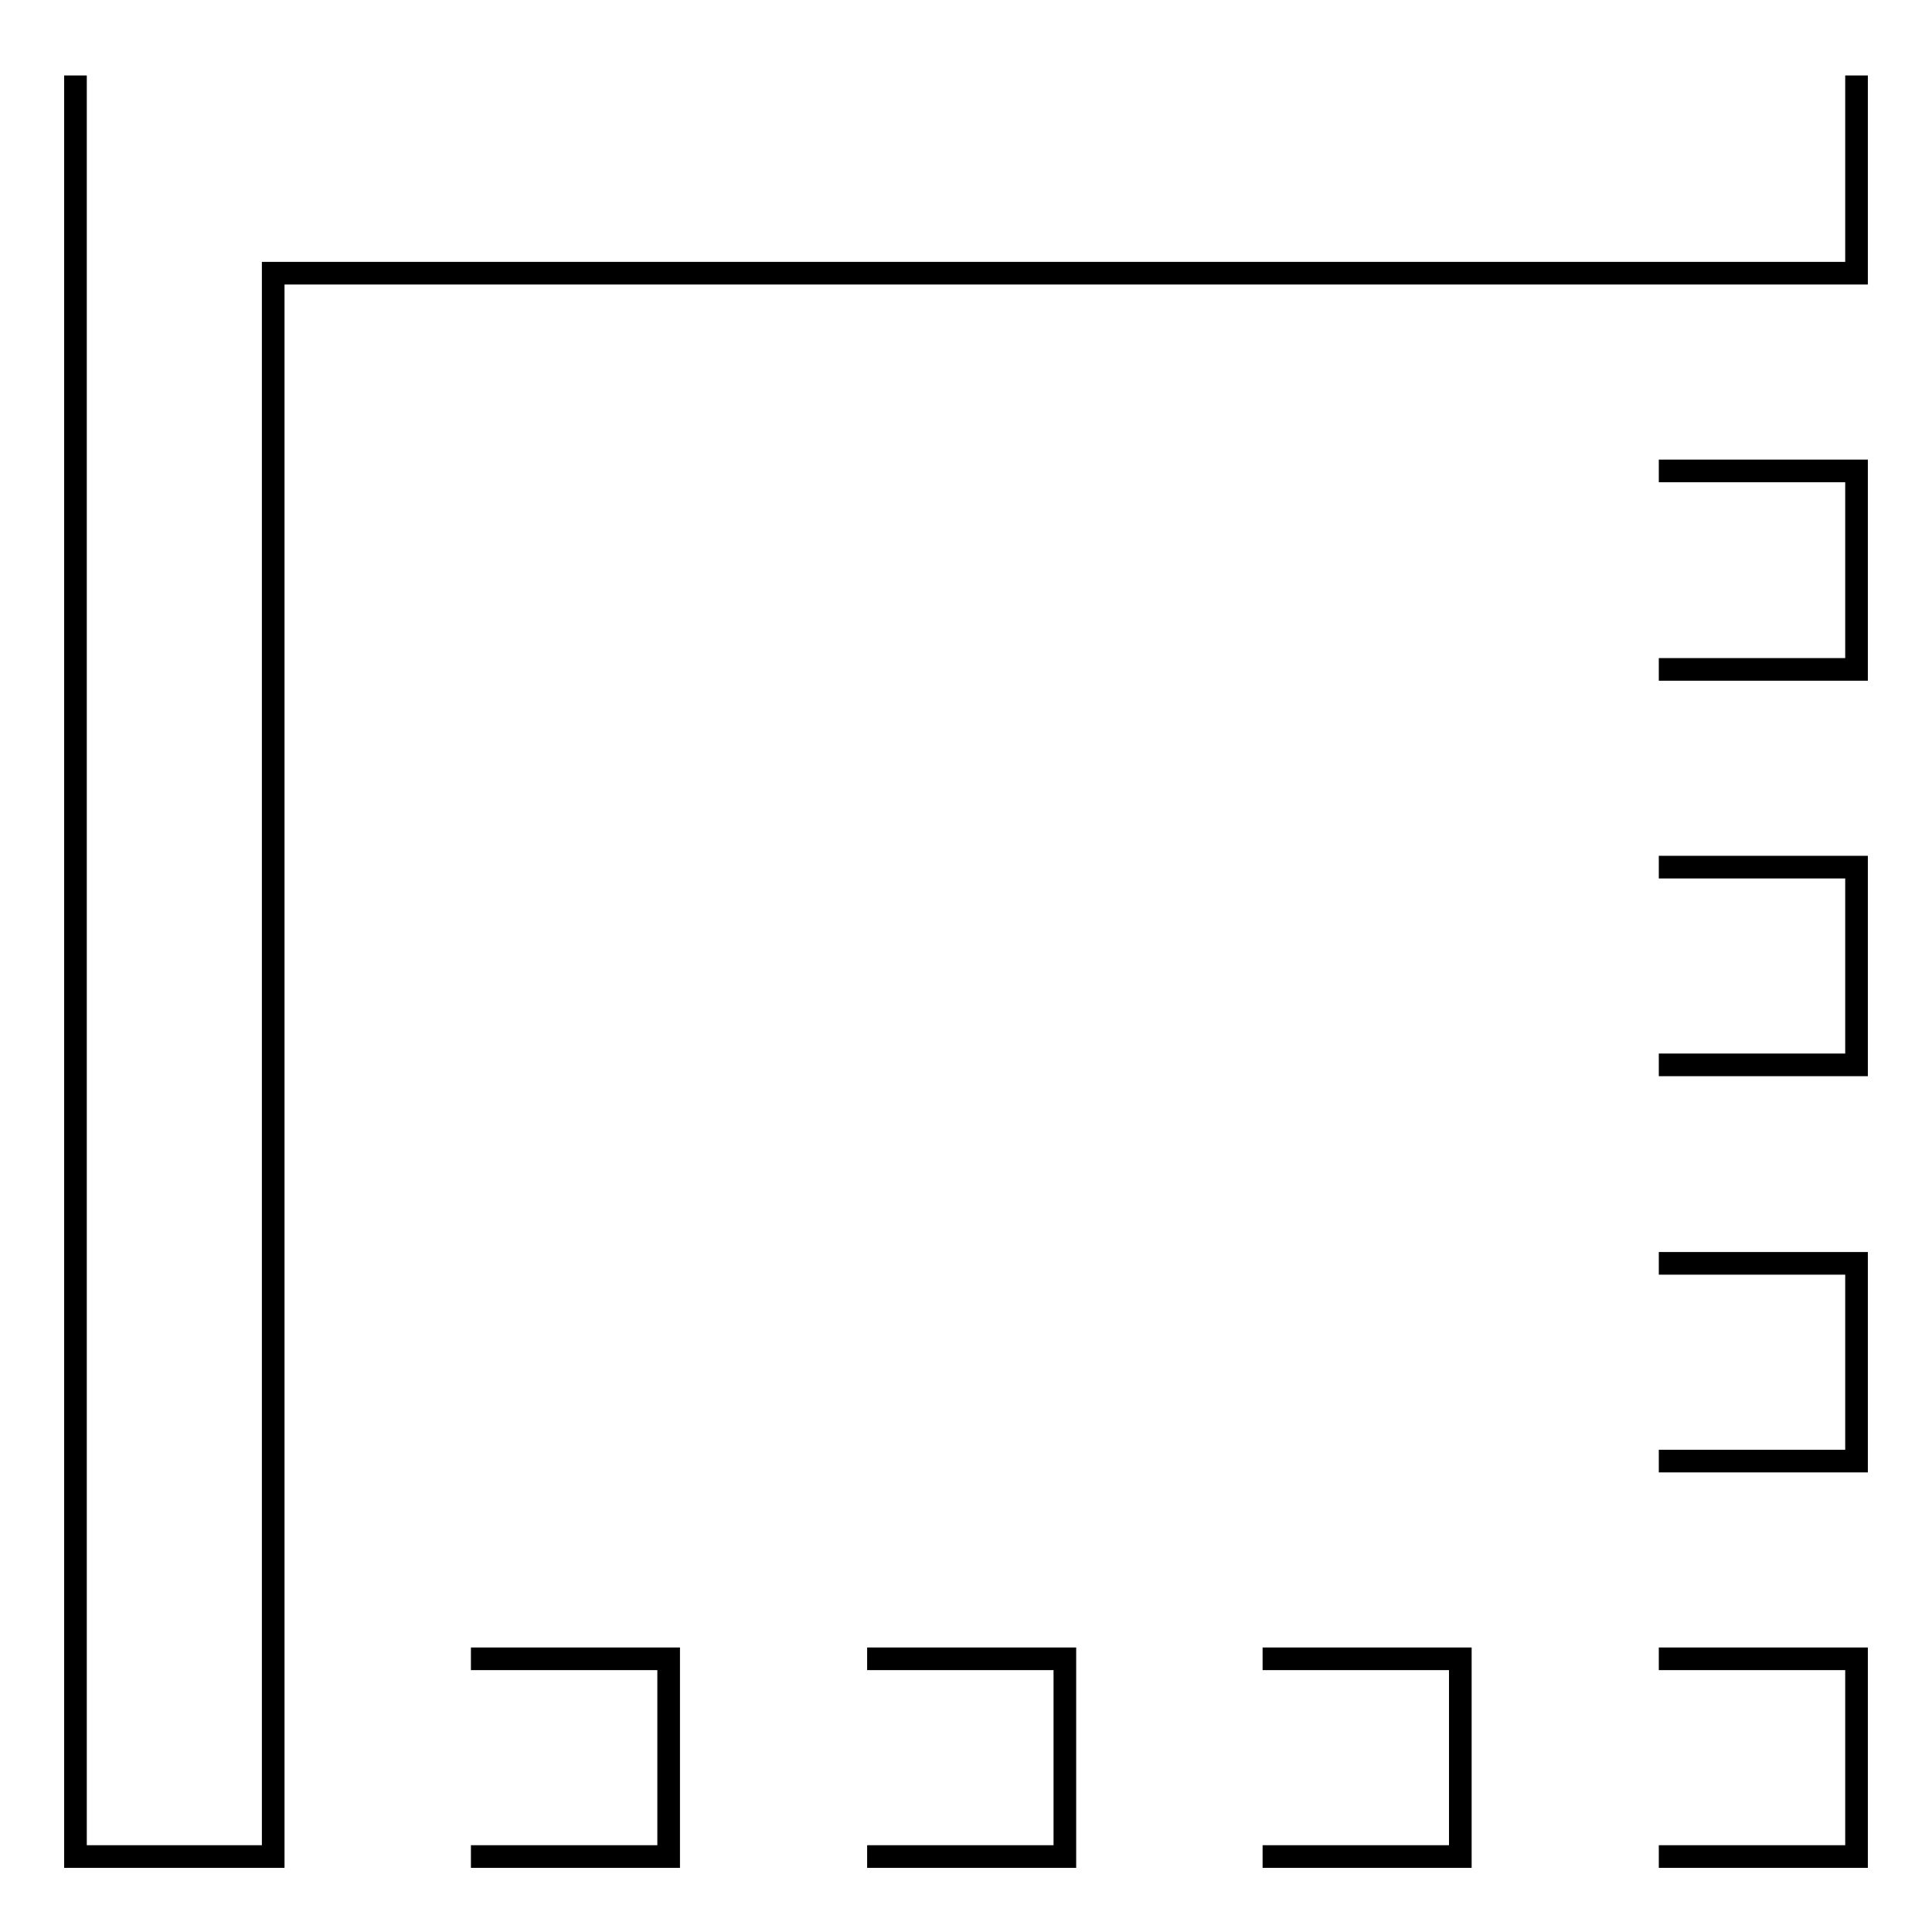 <?xml version="1.0" encoding="utf-8"?>
<!-- Svg Vector Icons : http://www.onlinewebfonts.com/icon -->
<!DOCTYPE svg PUBLIC "-//W3C//DTD SVG 1.1//EN" "http://www.w3.org/Graphics/SVG/1.1/DTD/svg11.dtd">
<svg version="1.1" xmlns="http://www.w3.org/2000/svg" xmlns:xlink="http://www.w3.org/1999/xlink" x="0px" y="0px" viewBox="0 0 256 256" enable-background="new 0 0 256 256" xml:space="preserve">
<g> <path stroke-width="3" fill-opacity="0" stroke="#000000"  d="M167.3,246h26.2v-26.2h-26.2 M219.8,246H246v-26.2h-26.2 M62.4,246h26.2v-26.2H62.4 M114.9,246h26.2v-26.2 h-26.2 M219.8,193.6H246v-26.2h-26.2 M219.8,141.1H246v-26.2h-26.2 M10,10v236h26.2V36.2H246V10 M219.8,88.7H246V62.4h-26.2"/></g>
</svg>